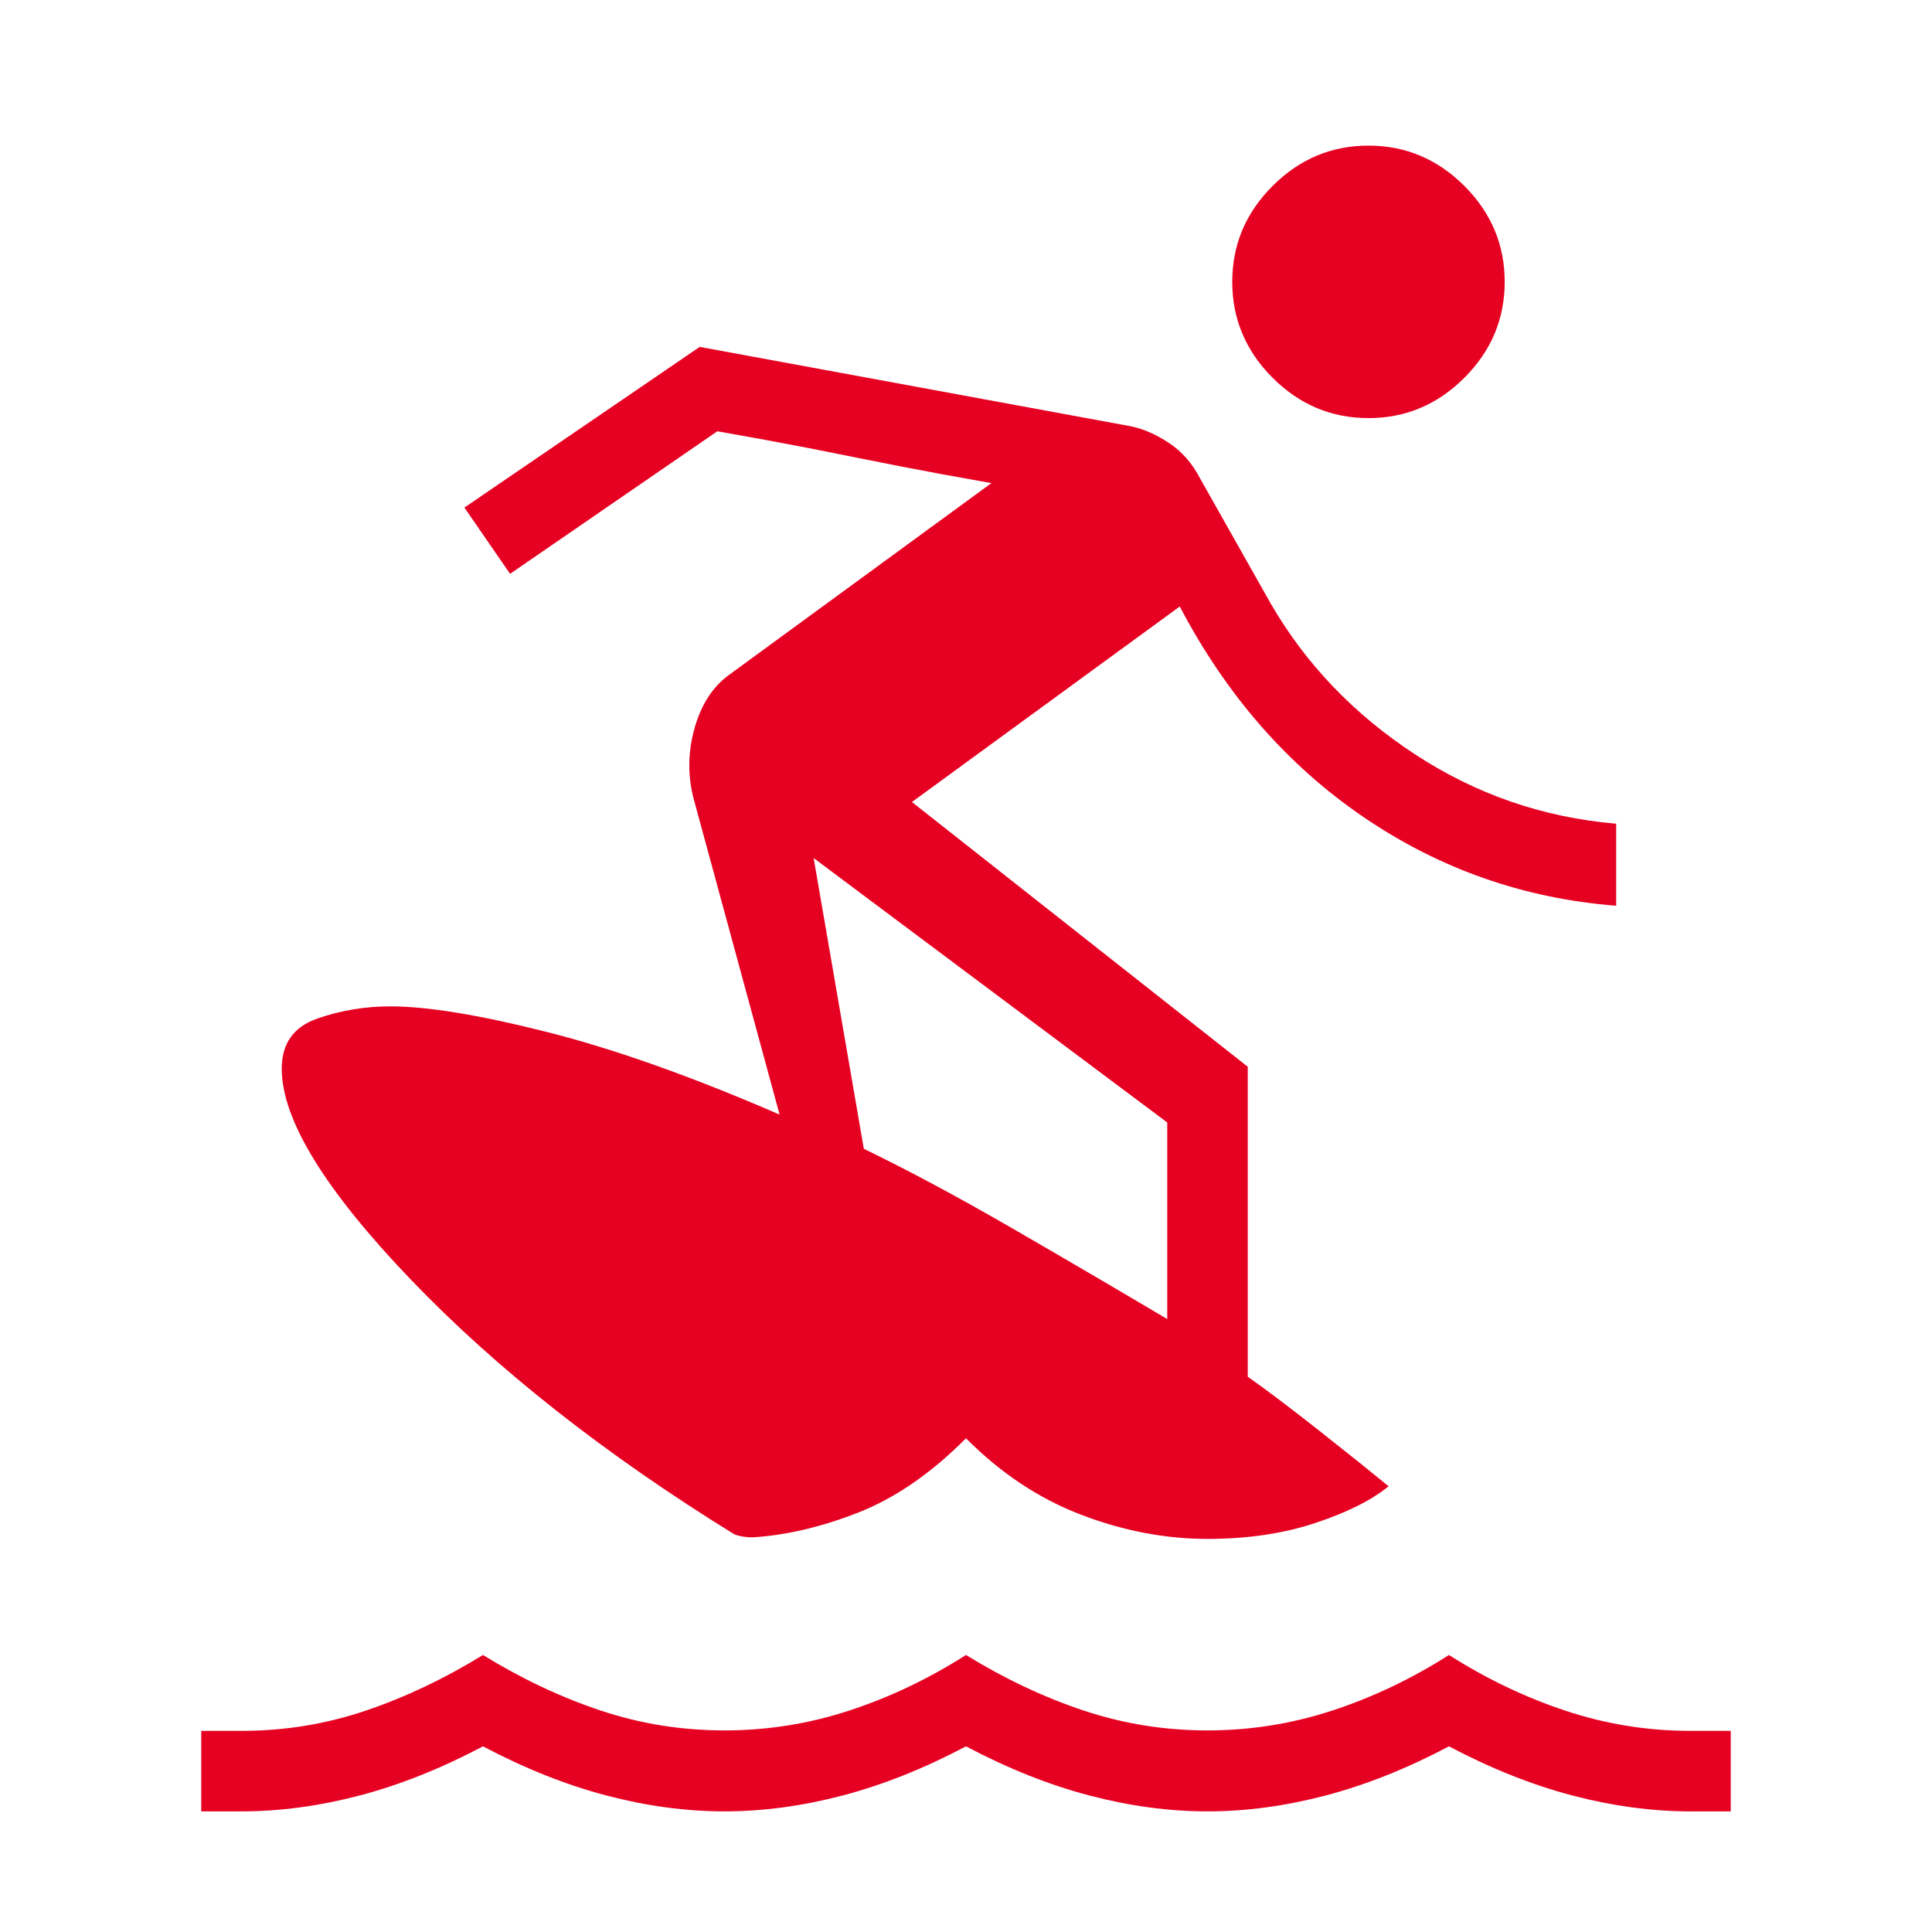 <svg width="64" height="64" viewBox="0 0 64 64" fill="none" xmlns="http://www.w3.org/2000/svg">
<mask id="mask0_256_1184" style="mask-type:alpha" maskUnits="userSpaceOnUse" x="0" y="0" width="64" height="64">
<rect width="64" height="64" fill="#D9D9D9"/>
</mask>
<g mask="url(#mask0_256_1184)">
<path d="M6.666 60.004V57.337H7.999C9.422 57.337 10.791 57.115 12.107 56.67C13.423 56.226 14.721 55.61 15.999 54.824C17.278 55.61 18.575 56.223 19.891 56.662C21.208 57.102 22.577 57.322 23.999 57.322C25.422 57.322 26.802 57.102 28.141 56.662C29.479 56.223 30.765 55.61 31.999 54.824C33.278 55.61 34.575 56.223 35.891 56.662C37.208 57.102 38.577 57.322 39.999 57.322C41.422 57.322 42.802 57.102 44.141 56.662C45.479 56.223 46.765 55.61 47.999 54.824C49.234 55.61 50.52 56.226 51.858 56.67C53.197 57.115 54.577 57.337 55.999 57.337H57.333V60.004H55.999C54.724 60.004 53.42 59.828 52.087 59.478C50.753 59.128 49.391 58.585 47.999 57.85C46.608 58.585 45.245 59.128 43.912 59.478C42.579 59.828 41.275 60.004 39.999 60.004C38.724 60.004 37.42 59.828 36.087 59.478C34.753 59.128 33.391 58.585 31.999 57.85C30.608 58.585 29.245 59.128 27.912 59.478C26.579 59.828 25.274 60.004 23.999 60.004C22.724 60.004 21.42 59.828 20.087 59.478C18.753 59.128 17.391 58.585 15.999 57.85C14.608 58.585 13.245 59.128 11.912 59.478C10.579 59.828 9.274 60.004 7.999 60.004H6.666ZM23.179 11.491L37.466 14.122C37.883 14.21 38.303 14.395 38.727 14.676C39.151 14.956 39.495 15.349 39.758 15.855L42.091 19.988C43.247 21.988 44.839 23.653 46.866 24.983C48.894 26.313 51.118 27.081 53.538 27.286V30.004C50.482 29.764 47.694 28.787 45.174 27.07C42.654 25.354 40.623 23.027 39.081 20.091L30.209 26.568L41.333 35.337V45.604C41.975 46.058 42.775 46.663 43.733 47.419C44.69 48.174 45.446 48.78 45.999 49.234C45.442 49.692 44.634 50.098 43.574 50.45C42.514 50.802 41.322 50.978 39.999 50.978C38.605 50.978 37.21 50.712 35.815 50.178C34.42 49.645 33.148 48.8 31.999 47.645C30.851 48.8 29.664 49.619 28.441 50.101C27.217 50.583 26.044 50.858 24.923 50.927C24.82 50.927 24.72 50.919 24.623 50.904C24.525 50.888 24.43 50.865 24.338 50.834C20.037 48.178 16.461 45.362 13.609 42.388C10.758 39.414 9.333 37.086 9.333 35.404C9.333 34.573 9.721 34.021 10.497 33.747C11.273 33.474 12.085 33.337 12.933 33.337C14.153 33.337 15.881 33.62 18.117 34.186C20.353 34.751 22.922 35.663 25.825 36.922L22.989 26.501C22.777 25.715 22.783 24.922 23.007 24.124C23.231 23.326 23.623 22.728 24.184 22.332L32.841 16.004C32.639 15.969 32.094 15.871 31.207 15.709C30.32 15.546 29.351 15.358 28.302 15.145C27.252 14.931 26.284 14.743 25.397 14.58C24.51 14.418 23.965 14.32 23.763 14.286L16.897 19.009L15.384 16.814L23.179 11.491ZM26.953 28.424L28.615 38.055C30.088 38.77 31.697 39.63 33.441 40.637C35.184 41.644 36.926 42.663 38.666 43.696V37.183L26.953 28.424ZM45.333 13.85C44.105 13.85 43.046 13.404 42.156 12.514C41.265 11.623 40.82 10.564 40.82 9.337C40.82 8.109 41.265 7.05 42.156 6.16C43.046 5.27 44.105 4.824 45.333 4.824C46.56 4.824 47.619 5.27 48.509 6.16C49.4 7.05 49.845 8.109 49.845 9.337C49.845 10.564 49.4 11.623 48.509 12.514C47.619 13.404 46.56 13.85 45.333 13.85Z" fill="#E60021"/>
</g>
</svg>
